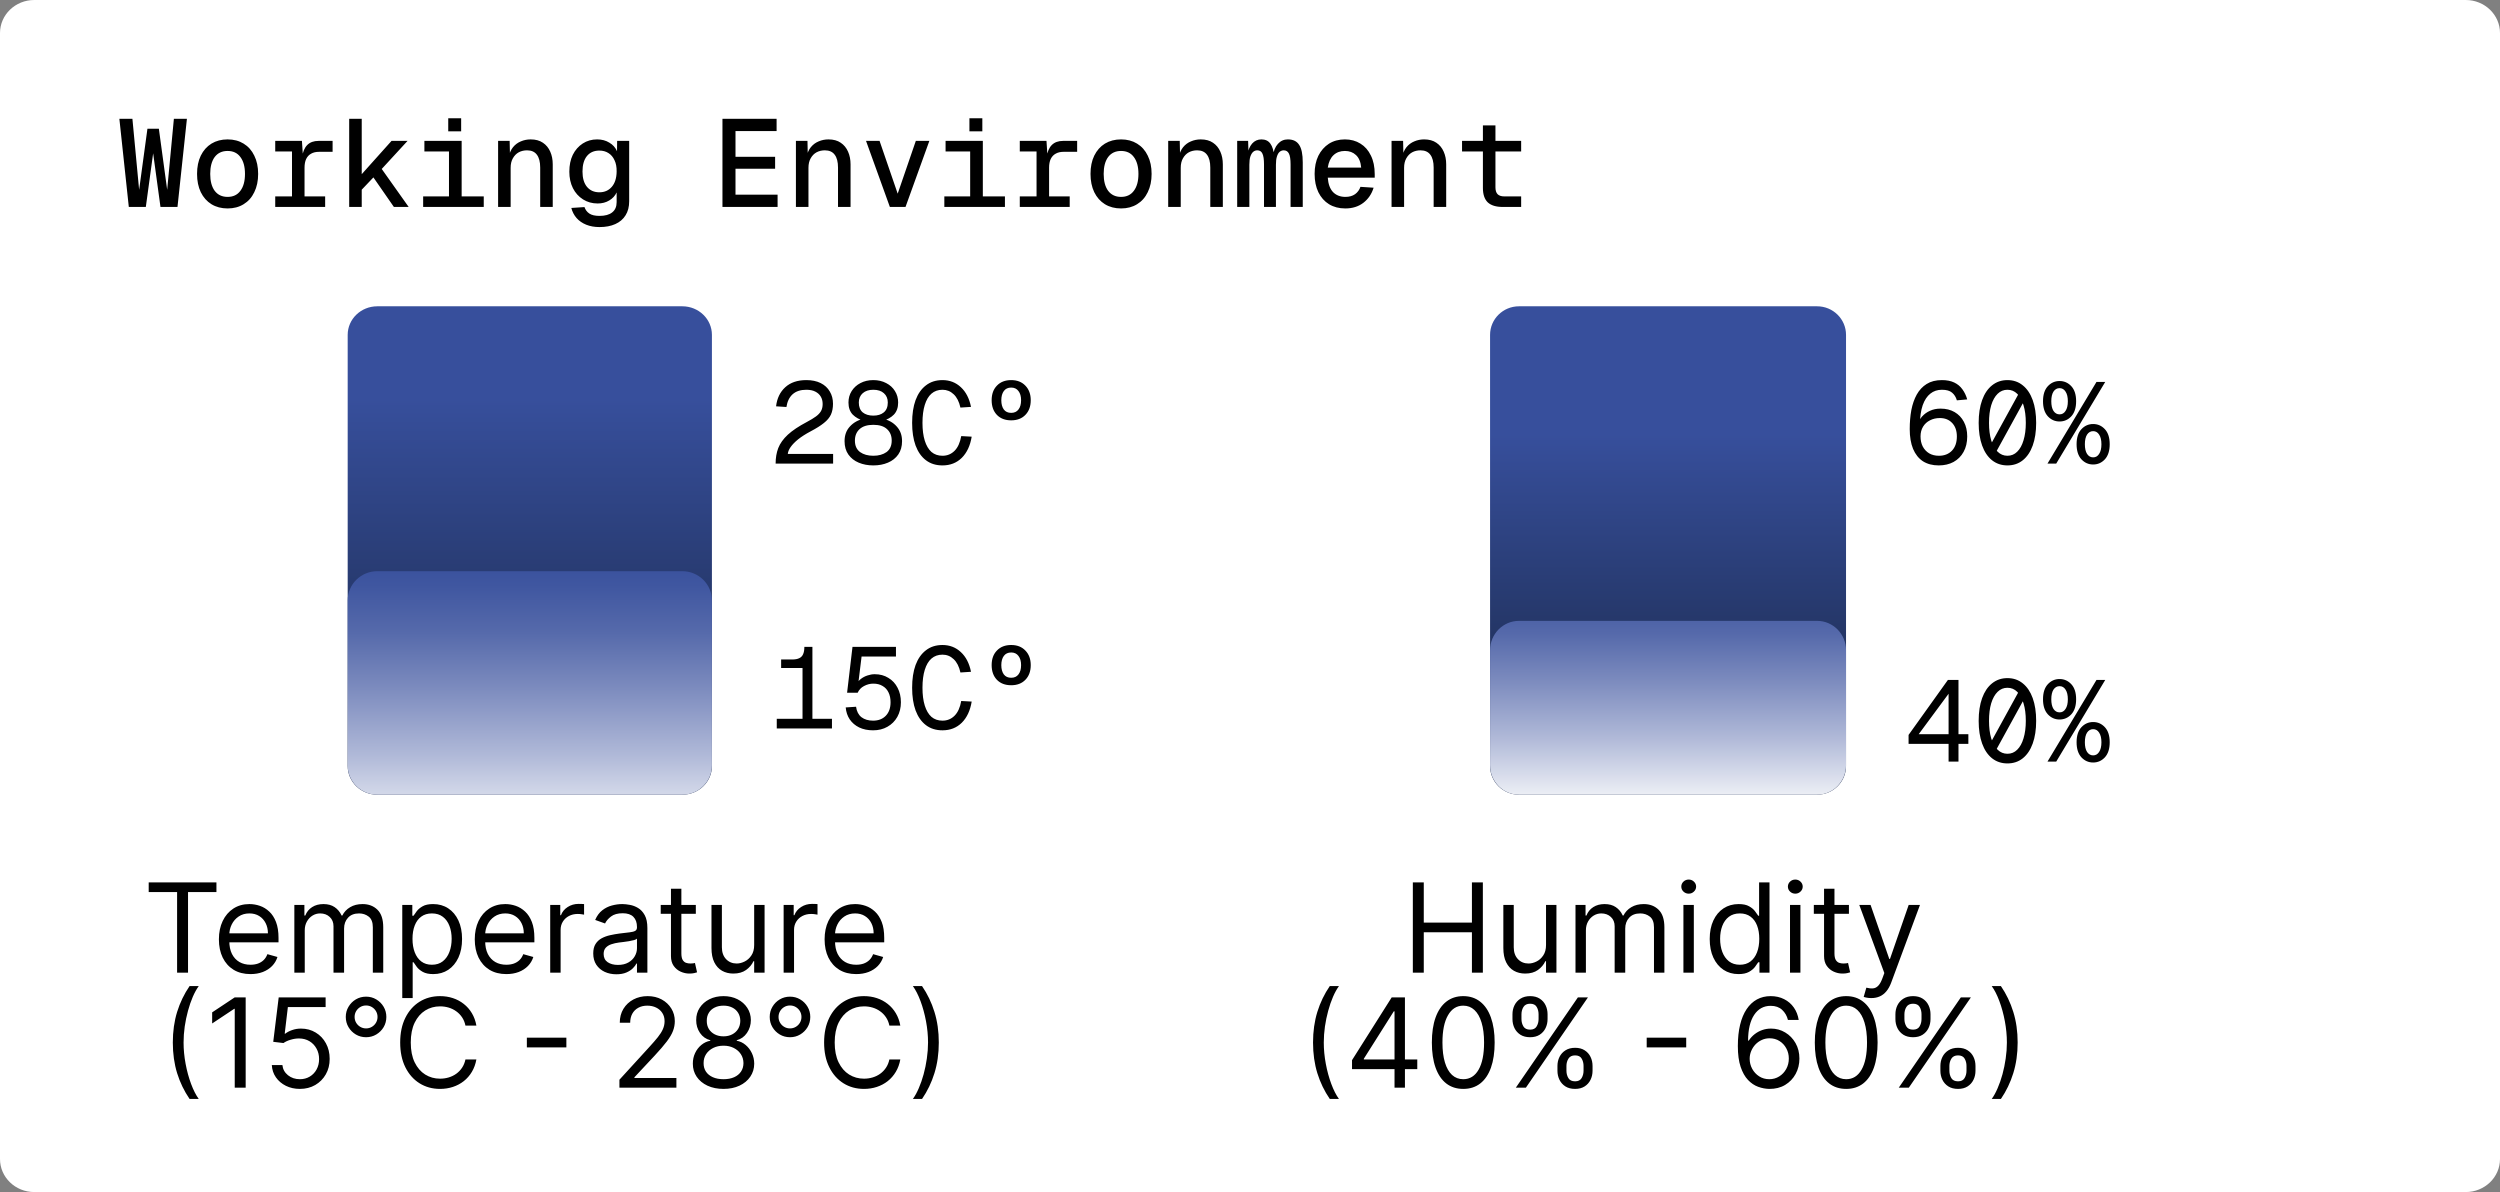 <svg width="302" height="144" viewBox="0 0 302 144" fill="none" xmlns="http://www.w3.org/2000/svg">
<rect x="0" y="0" width="302" height="144" fill="#808080" stroke="none"/>
<path d="M297.861 0H4.139C1.853 0 0 1.787 0 3.99V140.01C0 142.213 1.853 144 4.139 144H297.861C300.147 144 302 142.213 302 140.01V3.99C302 1.787 300.147 0 297.861 0Z" fill="white"/>
<path d="M15.56 25L14.42 14.35H15.995L16.88 23.71H16.7L17.81 15.55H19.19L20.3 23.71H20.12L21.005 14.35H22.58L21.44 25H19.385L18.32 17.2H18.68L17.615 25H15.56ZM27.494 25.18C26.754 25.18 26.104 25.01 25.544 24.67C24.994 24.33 24.564 23.845 24.254 23.215C23.954 22.585 23.804 21.85 23.804 21.01C23.804 20.16 23.954 19.425 24.254 18.805C24.564 18.175 24.994 17.69 25.544 17.35C26.104 17.01 26.754 16.84 27.494 16.84C28.234 16.84 28.879 17.01 29.429 17.35C29.989 17.69 30.419 18.175 30.719 18.805C31.029 19.425 31.184 20.16 31.184 21.01C31.184 21.85 31.029 22.585 30.719 23.215C30.419 23.845 29.989 24.33 29.429 24.67C28.879 25.01 28.234 25.18 27.494 25.18ZM27.494 23.785C28.164 23.785 28.679 23.54 29.039 23.05C29.409 22.56 29.594 21.88 29.594 21.01C29.594 20.14 29.409 19.46 29.039 18.97C28.679 18.48 28.164 18.235 27.494 18.235C26.824 18.235 26.304 18.48 25.934 18.97C25.574 19.46 25.394 20.14 25.394 21.01C25.394 21.88 25.574 22.56 25.934 23.05C26.304 23.54 26.824 23.785 27.494 23.785ZM35.273 25V17.02H36.473L36.608 19.06L36.473 19.045C36.573 18.355 36.788 17.845 37.118 17.515C37.448 17.185 37.903 17.02 38.483 17.02H40.178V18.34H38.543C38.163 18.34 37.843 18.415 37.583 18.565C37.323 18.705 37.123 18.92 36.983 19.21C36.853 19.49 36.788 19.84 36.788 20.26V25H35.273ZM33.248 25V23.725H39.278V25H33.248ZM33.248 18.295V17.02H36.128V18.295H33.248ZM42.182 25V14.35H43.697V21.04L47.297 17.02H49.232L46.112 20.41L49.367 25H47.582L45.107 21.43L43.697 22.915V25H42.182ZM54.237 25V17.02H55.767V25H54.237ZM51.117 25V23.725H58.437V25H51.117ZM51.267 18.295V17.02H55.632V18.295H51.267ZM54.147 15.865V14.29H55.707V15.865H54.147ZM60.171 25V17.02H61.566L61.611 19.105L61.446 18.985C61.546 18.495 61.721 18.095 61.971 17.785C62.231 17.465 62.546 17.23 62.916 17.08C63.286 16.92 63.681 16.84 64.101 16.84C64.701 16.84 65.196 16.975 65.586 17.245C65.976 17.505 66.271 17.865 66.471 18.325C66.671 18.775 66.771 19.285 66.771 19.855V25H65.256V20.245C65.256 19.555 65.121 19.035 64.851 18.685C64.591 18.335 64.196 18.16 63.666 18.16C63.296 18.16 62.961 18.24 62.661 18.4C62.371 18.56 62.136 18.8 61.956 19.12C61.776 19.43 61.686 19.815 61.686 20.275V25H60.171ZM72.42 27.43C71.82 27.43 71.285 27.335 70.815 27.145C70.345 26.955 69.955 26.685 69.645 26.335C69.345 25.985 69.135 25.58 69.015 25.12L70.605 25.015C70.715 25.345 70.91 25.605 71.19 25.795C71.47 25.985 71.88 26.08 72.42 26.08C73.09 26.08 73.6 25.94 73.95 25.66C74.31 25.38 74.49 24.965 74.49 24.415V23.245C74.3 23.655 74 23.98 73.59 24.22C73.19 24.46 72.725 24.58 72.195 24.58C71.535 24.58 70.945 24.415 70.425 24.085C69.905 23.755 69.5 23.305 69.21 22.735C68.92 22.155 68.775 21.49 68.775 20.74C68.775 19.96 68.915 19.28 69.195 18.7C69.485 18.12 69.885 17.665 70.395 17.335C70.905 17.005 71.485 16.84 72.135 16.84C72.695 16.84 73.185 16.97 73.605 17.23C74.035 17.48 74.345 17.825 74.535 18.265L74.55 17.02H76.005V24.31C76.005 24.98 75.86 25.545 75.57 26.005C75.28 26.475 74.865 26.83 74.325 27.07C73.795 27.31 73.16 27.43 72.42 27.43ZM72.405 23.23C73.025 23.23 73.525 23.01 73.905 22.57C74.285 22.13 74.48 21.515 74.49 20.725C74.5 20.185 74.415 19.73 74.235 19.36C74.065 18.98 73.82 18.69 73.5 18.49C73.19 18.29 72.825 18.19 72.405 18.19C71.755 18.19 71.25 18.415 70.89 18.865C70.54 19.305 70.365 19.925 70.365 20.725C70.365 21.515 70.545 22.13 70.905 22.57C71.275 23.01 71.775 23.23 72.405 23.23ZM87.273 25V14.35H93.813V15.835H88.848V18.94H93.633V20.38H88.848V23.515H93.933V25H87.273ZM96.147 25V17.02H97.542L97.587 19.105L97.422 18.985C97.522 18.495 97.697 18.095 97.947 17.785C98.207 17.465 98.522 17.23 98.892 17.08C99.262 16.92 99.657 16.84 100.077 16.84C100.677 16.84 101.172 16.975 101.562 17.245C101.952 17.505 102.247 17.865 102.447 18.325C102.647 18.775 102.747 19.285 102.747 19.855V25H101.232V20.245C101.232 19.555 101.097 19.035 100.827 18.685C100.567 18.335 100.172 18.16 99.642 18.16C99.272 18.16 98.937 18.24 98.637 18.4C98.347 18.56 98.112 18.8 97.932 19.12C97.752 19.43 97.662 19.815 97.662 20.275V25H96.147ZM107.496 25L104.616 17.02H106.251L108.441 23.395L110.631 17.02H112.266L109.386 25H107.496ZM117.196 25V17.02H118.726V25H117.196ZM114.076 25V23.725H121.396V25H114.076ZM114.226 18.295V17.02H118.591V18.295H114.226ZM117.106 15.865V14.29H118.666V15.865H117.106ZM125.215 25V17.02H126.415L126.55 19.06L126.415 19.045C126.515 18.355 126.73 17.845 127.06 17.515C127.39 17.185 127.845 17.02 128.425 17.02H130.12V18.34H128.485C128.105 18.34 127.785 18.415 127.525 18.565C127.265 18.705 127.065 18.92 126.925 19.21C126.795 19.49 126.73 19.84 126.73 20.26V25H125.215ZM123.19 25V23.725H129.22V25H123.19ZM123.19 18.295V17.02H126.07V18.295H123.19ZM135.424 25.18C134.684 25.18 134.034 25.01 133.474 24.67C132.924 24.33 132.494 23.845 132.184 23.215C131.884 22.585 131.734 21.85 131.734 21.01C131.734 20.16 131.884 19.425 132.184 18.805C132.494 18.175 132.924 17.69 133.474 17.35C134.034 17.01 134.684 16.84 135.424 16.84C136.164 16.84 136.809 17.01 137.359 17.35C137.919 17.69 138.349 18.175 138.649 18.805C138.959 19.425 139.114 20.16 139.114 21.01C139.114 21.85 138.959 22.585 138.649 23.215C138.349 23.845 137.919 24.33 137.359 24.67C136.809 25.01 136.164 25.18 135.424 25.18ZM135.424 23.785C136.094 23.785 136.609 23.54 136.969 23.05C137.339 22.56 137.524 21.88 137.524 21.01C137.524 20.14 137.339 19.46 136.969 18.97C136.609 18.48 136.094 18.235 135.424 18.235C134.754 18.235 134.234 18.48 133.864 18.97C133.504 19.46 133.324 20.14 133.324 21.01C133.324 21.88 133.504 22.56 133.864 23.05C134.234 23.54 134.754 23.785 135.424 23.785ZM141.118 25V17.02H142.513L142.558 19.105L142.393 18.985C142.493 18.495 142.668 18.095 142.918 17.785C143.178 17.465 143.493 17.23 143.863 17.08C144.233 16.92 144.628 16.84 145.048 16.84C145.648 16.84 146.143 16.975 146.533 17.245C146.923 17.505 147.218 17.865 147.418 18.325C147.618 18.775 147.718 19.285 147.718 19.855V25H146.203V20.245C146.203 19.555 146.068 19.035 145.798 18.685C145.538 18.335 145.143 18.16 144.613 18.16C144.243 18.16 143.908 18.24 143.608 18.4C143.318 18.56 143.083 18.8 142.903 19.12C142.723 19.43 142.633 19.815 142.633 20.275V25H141.118ZM149.452 25V17.02H150.772L150.832 18.82L150.667 18.775C150.767 18.165 150.962 17.69 151.252 17.35C151.552 17.01 151.927 16.84 152.377 16.84C152.857 16.84 153.217 17.01 153.457 17.35C153.707 17.69 153.862 18.195 153.922 18.865H153.757C153.847 18.225 154.052 17.73 154.372 17.38C154.692 17.02 155.092 16.84 155.572 16.84C156.202 16.84 156.657 17.06 156.937 17.5C157.227 17.93 157.372 18.635 157.372 19.615V25H155.902V19.87C155.902 19.23 155.832 18.785 155.692 18.535C155.562 18.285 155.357 18.16 155.077 18.16C154.897 18.16 154.732 18.22 154.582 18.34C154.442 18.46 154.332 18.65 154.252 18.91C154.172 19.16 154.132 19.49 154.132 19.9V25H152.692V19.87C152.692 19.25 152.627 18.81 152.497 18.55C152.377 18.29 152.172 18.16 151.882 18.16C151.692 18.16 151.527 18.22 151.387 18.34C151.247 18.46 151.132 18.65 151.042 18.91C150.962 19.16 150.922 19.49 150.922 19.9V25H149.452ZM162.511 25.18C161.761 25.18 161.106 25.01 160.546 24.67C159.996 24.33 159.566 23.845 159.256 23.215C158.956 22.585 158.806 21.85 158.806 21.01C158.806 20.17 158.956 19.44 159.256 18.82C159.566 18.2 159.991 17.715 160.531 17.365C161.081 17.015 161.726 16.84 162.466 16.84C163.176 16.84 163.801 17.01 164.341 17.35C164.881 17.68 165.301 18.16 165.601 18.79C165.911 19.41 166.066 20.16 166.066 21.04V21.46H160.396C160.446 22.22 160.656 22.8 161.026 23.2C161.406 23.59 161.906 23.785 162.526 23.785C162.996 23.785 163.386 23.675 163.696 23.455C164.006 23.225 164.221 22.93 164.341 22.57L165.931 22.675C165.701 23.435 165.286 24.045 164.686 24.505C164.096 24.955 163.371 25.18 162.511 25.18ZM160.396 20.245H164.431C164.371 19.565 164.161 19.06 163.801 18.73C163.451 18.4 163.006 18.235 162.466 18.235C161.906 18.235 161.446 18.405 161.086 18.745C160.726 19.085 160.496 19.585 160.396 20.245ZM168.1 25V17.02H169.495L169.54 19.105L169.375 18.985C169.475 18.495 169.65 18.095 169.9 17.785C170.16 17.465 170.475 17.23 170.845 17.08C171.215 16.92 171.61 16.84 172.03 16.84C172.63 16.84 173.125 16.975 173.515 17.245C173.905 17.505 174.2 17.865 174.4 18.325C174.6 18.775 174.7 19.285 174.7 19.855V25H173.185V20.245C173.185 19.555 173.05 19.035 172.78 18.685C172.52 18.335 172.125 18.16 171.595 18.16C171.225 18.16 170.89 18.24 170.59 18.4C170.3 18.56 170.065 18.8 169.885 19.12C169.705 19.43 169.615 19.815 169.615 20.275V25H168.1ZM181.535 25C180.725 25 180.12 24.815 179.72 24.445C179.33 24.065 179.135 23.485 179.135 22.705V15.145H180.65V22.63C180.65 23 180.735 23.275 180.905 23.455C181.085 23.635 181.35 23.725 181.7 23.725H183.755V25H181.535ZM176.615 18.295V17.02H183.755V18.295H176.615Z" fill="black"/>
<path d="M219.504 37H183.496C181.565 37 180 38.546 180 40.454V92.546C180 94.454 181.565 96 183.496 96H219.504C221.435 96 223 94.454 223 92.546V40.454C223 38.546 221.435 37 219.504 37Z" fill="url(#paint0_linear_780_17)"/>
<path d="M219.504 75H183.496C181.565 75 180 76.59 180 78.552V92.448C180 94.41 181.565 96 183.496 96H219.504C221.435 96 223 94.41 223 92.448V78.552C223 76.59 221.435 75 219.504 75Z" fill="url(#paint1_linear_780_17)"/>
<path d="M17.963 107.763V106.591H26.145V107.763H22.714V117.5H21.393V107.763H17.963ZM30.257 117.67C29.468 117.67 28.788 117.496 28.217 117.148C27.648 116.797 27.21 116.307 26.901 115.678C26.596 115.046 26.443 114.311 26.443 113.473C26.443 112.635 26.596 111.896 26.901 111.257C27.21 110.614 27.64 110.114 28.19 109.755C28.744 109.393 29.39 109.212 30.129 109.212C30.555 109.212 30.976 109.283 31.391 109.425C31.807 109.567 32.185 109.798 32.526 110.117C32.867 110.433 33.139 110.852 33.341 111.374C33.543 111.896 33.645 112.539 33.645 113.303V113.835H27.338V112.749H32.366C32.366 112.287 32.274 111.875 32.089 111.513C31.908 111.151 31.649 110.865 31.311 110.655C30.978 110.446 30.584 110.341 30.129 110.341C29.628 110.341 29.195 110.465 28.829 110.714C28.467 110.959 28.188 111.278 27.993 111.673C27.798 112.067 27.7 112.489 27.7 112.94V113.665C27.7 114.283 27.806 114.806 28.02 115.236C28.236 115.662 28.536 115.987 28.92 116.211C29.303 116.431 29.749 116.541 30.257 116.541C30.587 116.541 30.885 116.495 31.152 116.403C31.422 116.307 31.654 116.165 31.849 115.977C32.045 115.785 32.196 115.547 32.302 115.263L33.517 115.604C33.389 116.016 33.174 116.378 32.872 116.69C32.57 116.999 32.197 117.241 31.754 117.415C31.31 117.585 30.811 117.67 30.257 117.67ZM35.557 117.5V109.318H36.771V110.597H36.878C37.048 110.16 37.324 109.821 37.703 109.579C38.084 109.334 38.54 109.212 39.072 109.212C39.612 109.212 40.061 109.334 40.42 109.579C40.782 109.821 41.065 110.16 41.267 110.597H41.352C41.562 110.174 41.876 109.838 42.295 109.59C42.714 109.338 43.217 109.212 43.803 109.212C44.534 109.212 45.133 109.441 45.598 109.899C46.063 110.353 46.295 111.062 46.295 112.024V117.5H45.038V112.024C45.038 111.42 44.873 110.989 44.543 110.73C44.213 110.471 43.824 110.341 43.376 110.341C42.801 110.341 42.355 110.515 42.039 110.863C41.723 111.207 41.565 111.644 41.565 112.173V117.5H40.287V111.896C40.287 111.431 40.136 111.056 39.834 110.772C39.532 110.485 39.144 110.341 38.668 110.341C38.341 110.341 38.035 110.428 37.751 110.602C37.471 110.776 37.244 111.017 37.07 111.326C36.899 111.632 36.814 111.985 36.814 112.386V117.5H35.557ZM48.594 120.568V109.318H49.808V110.618H49.958C50.05 110.476 50.178 110.295 50.341 110.075C50.508 109.851 50.746 109.652 51.055 109.478C51.367 109.3 51.79 109.212 52.323 109.212C53.011 109.212 53.619 109.384 54.144 109.728C54.67 110.073 55.08 110.561 55.375 111.193C55.67 111.825 55.817 112.571 55.817 113.43C55.817 114.297 55.67 115.048 55.375 115.684C55.08 116.316 54.672 116.806 54.15 117.154C53.628 117.498 53.026 117.67 52.344 117.67C51.818 117.67 51.398 117.583 51.081 117.409C50.765 117.232 50.522 117.031 50.352 116.808C50.181 116.58 50.05 116.392 49.958 116.243H49.851V120.568H48.594ZM49.83 113.409C49.83 114.027 49.92 114.572 50.101 115.044C50.282 115.513 50.547 115.881 50.895 116.147C51.243 116.41 51.669 116.541 52.173 116.541C52.699 116.541 53.138 116.403 53.489 116.126C53.844 115.845 54.111 115.469 54.288 114.996C54.469 114.521 54.56 113.991 54.56 113.409C54.56 112.834 54.471 112.315 54.294 111.854C54.12 111.388 53.855 111.021 53.5 110.751C53.148 110.478 52.706 110.341 52.173 110.341C51.662 110.341 51.232 110.471 50.884 110.73C50.536 110.985 50.274 111.344 50.096 111.806C49.919 112.264 49.83 112.798 49.83 113.409ZM61.165 117.67C60.377 117.67 59.697 117.496 59.125 117.148C58.557 116.797 58.118 116.307 57.809 115.678C57.504 115.046 57.351 114.311 57.351 113.473C57.351 112.635 57.504 111.896 57.809 111.257C58.118 110.614 58.548 110.114 59.098 109.755C59.652 109.393 60.298 109.212 61.037 109.212C61.463 109.212 61.884 109.283 62.3 109.425C62.715 109.567 63.093 109.798 63.434 110.117C63.775 110.433 64.047 110.852 64.249 111.374C64.451 111.896 64.553 112.539 64.553 113.303V113.835H58.246V112.749H63.274C63.274 112.287 63.182 111.875 62.997 111.513C62.816 111.151 62.557 110.865 62.22 110.655C61.886 110.446 61.492 110.341 61.037 110.341C60.536 110.341 60.103 110.465 59.737 110.714C59.375 110.959 59.096 111.278 58.901 111.673C58.706 112.067 58.608 112.489 58.608 112.94V113.665C58.608 114.283 58.715 114.806 58.928 115.236C59.144 115.662 59.444 115.987 59.828 116.211C60.212 116.431 60.657 116.541 61.165 116.541C61.495 116.541 61.794 116.495 62.06 116.403C62.33 116.307 62.562 116.165 62.758 115.977C62.953 115.785 63.104 115.547 63.21 115.263L64.425 115.604C64.297 116.016 64.082 116.378 63.78 116.69C63.478 116.999 63.106 117.241 62.662 117.415C62.218 117.585 61.719 117.67 61.165 117.67ZM66.465 117.5V109.318H67.68V110.554H67.765C67.914 110.149 68.184 109.821 68.574 109.569C68.965 109.316 69.405 109.19 69.895 109.19C69.988 109.19 70.103 109.192 70.242 109.196C70.38 109.199 70.485 109.205 70.556 109.212V110.49C70.513 110.479 70.416 110.463 70.263 110.442C70.114 110.417 69.956 110.405 69.789 110.405C69.391 110.405 69.036 110.488 68.724 110.655C68.415 110.819 68.17 111.046 67.989 111.337C67.811 111.625 67.722 111.953 67.722 112.322V117.5H66.465ZM74.454 117.692C73.935 117.692 73.465 117.594 73.042 117.399C72.62 117.2 72.284 116.914 72.035 116.541C71.787 116.165 71.663 115.71 71.663 115.178C71.663 114.709 71.755 114.329 71.939 114.038C72.124 113.743 72.371 113.512 72.68 113.345C72.989 113.178 73.33 113.054 73.703 112.972C74.079 112.887 74.457 112.82 74.837 112.77C75.334 112.706 75.737 112.658 76.046 112.626C76.359 112.591 76.586 112.532 76.728 112.45C76.874 112.369 76.947 112.227 76.947 112.024V111.982C76.947 111.456 76.803 111.048 76.515 110.756C76.231 110.465 75.8 110.32 75.221 110.32C74.621 110.32 74.15 110.451 73.809 110.714C73.468 110.977 73.229 111.257 73.09 111.555L71.897 111.129C72.11 110.632 72.394 110.245 72.749 109.968C73.108 109.687 73.499 109.492 73.921 109.382C74.347 109.268 74.766 109.212 75.178 109.212C75.441 109.212 75.743 109.244 76.084 109.308C76.428 109.368 76.76 109.494 77.08 109.686C77.403 109.877 77.671 110.167 77.884 110.554C78.097 110.941 78.204 111.46 78.204 112.109V117.5H76.947V116.392H76.883C76.797 116.57 76.656 116.76 76.457 116.962C76.258 117.164 75.993 117.337 75.663 117.479C75.333 117.621 74.93 117.692 74.454 117.692ZM74.645 116.562C75.143 116.562 75.562 116.465 75.903 116.27C76.247 116.074 76.506 115.822 76.68 115.513C76.858 115.204 76.947 114.879 76.947 114.538V113.388C76.893 113.452 76.776 113.51 76.595 113.564C76.418 113.613 76.212 113.658 75.977 113.697C75.746 113.732 75.521 113.764 75.301 113.793C75.084 113.817 74.908 113.839 74.773 113.857C74.447 113.899 74.141 113.968 73.857 114.064C73.577 114.157 73.349 114.297 73.175 114.485C73.005 114.67 72.92 114.922 72.92 115.241C72.92 115.678 73.081 116.009 73.404 116.232C73.731 116.452 74.145 116.562 74.645 116.562ZM84.056 109.318V110.384H79.816V109.318H84.056ZM81.052 107.358H82.309V115.156C82.309 115.511 82.361 115.778 82.464 115.955C82.57 116.129 82.705 116.246 82.869 116.307C83.035 116.364 83.211 116.392 83.396 116.392C83.534 116.392 83.648 116.385 83.737 116.371C83.826 116.353 83.897 116.339 83.95 116.328L84.206 117.457C84.12 117.489 84.001 117.521 83.849 117.553C83.696 117.589 83.502 117.607 83.268 117.607C82.913 117.607 82.565 117.53 82.224 117.377C81.887 117.225 81.606 116.992 81.382 116.68C81.162 116.367 81.052 115.973 81.052 115.497V107.358ZM91.104 114.155V109.318H92.361V117.5H91.104V116.115H91.019C90.827 116.531 90.528 116.884 90.124 117.175C89.719 117.463 89.207 117.607 88.59 117.607C88.078 117.607 87.624 117.495 87.226 117.271C86.828 117.044 86.516 116.703 86.288 116.248C86.061 115.79 85.947 115.213 85.947 114.517V109.318H87.204V114.432C87.204 115.028 87.371 115.504 87.705 115.859C88.043 116.214 88.472 116.392 88.994 116.392C89.307 116.392 89.625 116.312 89.948 116.152C90.275 115.993 90.548 115.748 90.768 115.417C90.992 115.087 91.104 114.666 91.104 114.155ZM94.663 117.5V109.318H95.878V110.554H95.963C96.112 110.149 96.382 109.821 96.773 109.569C97.163 109.316 97.604 109.19 98.094 109.19C98.186 109.19 98.301 109.192 98.44 109.196C98.578 109.199 98.683 109.205 98.754 109.212V110.49C98.712 110.479 98.614 110.463 98.461 110.442C98.312 110.417 98.154 110.405 97.987 110.405C97.589 110.405 97.234 110.488 96.922 110.655C96.613 110.819 96.368 111.046 96.187 111.337C96.009 111.625 95.92 111.953 95.92 112.322V117.5H94.663ZM103.426 117.67C102.637 117.67 101.957 117.496 101.386 117.148C100.817 116.797 100.379 116.307 100.07 115.678C99.764 115.046 99.612 114.311 99.612 113.473C99.612 112.635 99.764 111.896 100.07 111.257C100.379 110.614 100.809 110.114 101.359 109.755C101.913 109.393 102.559 109.212 103.298 109.212C103.724 109.212 104.145 109.283 104.56 109.425C104.976 109.567 105.354 109.798 105.695 110.117C106.036 110.433 106.307 110.852 106.51 111.374C106.712 111.896 106.813 112.539 106.813 113.303V113.835H100.507V112.749H105.535C105.535 112.287 105.443 111.875 105.258 111.513C105.077 111.151 104.818 110.865 104.48 110.655C104.147 110.446 103.752 110.341 103.298 110.341C102.797 110.341 102.364 110.465 101.998 110.714C101.636 110.959 101.357 111.278 101.162 111.673C100.967 112.067 100.869 112.489 100.869 112.94V113.665C100.869 114.283 100.975 114.806 101.188 115.236C101.405 115.662 101.705 115.987 102.089 116.211C102.472 116.431 102.918 116.541 103.426 116.541C103.756 116.541 104.054 116.495 104.321 116.403C104.59 116.307 104.823 116.165 105.018 115.977C105.214 115.785 105.365 115.547 105.471 115.263L106.686 115.604C106.558 116.016 106.343 116.378 106.041 116.69C105.739 116.999 105.366 117.241 104.922 117.415C104.479 117.585 103.98 117.67 103.426 117.67Z" fill="black"/>
<path d="M20.876 125.936C20.876 124.594 21.05 123.36 21.398 122.234C21.75 121.105 22.251 120.066 22.901 119.118H24.008C23.753 119.469 23.513 119.903 23.289 120.418C23.069 120.929 22.876 121.492 22.709 122.106C22.542 122.717 22.41 123.349 22.314 124.002C22.222 124.656 22.176 125.3 22.176 125.936C22.176 126.781 22.258 127.639 22.421 128.509C22.584 129.379 22.805 130.187 23.082 130.933C23.359 131.678 23.668 132.286 24.008 132.754H22.901C22.251 131.806 21.75 130.769 21.398 129.643C21.05 128.514 20.876 127.278 20.876 125.936ZM29.677 120.482V131.391H28.356V121.866H28.292L25.629 123.635V122.293L28.356 120.482H29.677ZM36.224 131.54C35.599 131.54 35.036 131.415 34.535 131.167C34.035 130.918 33.633 130.577 33.331 130.144C33.03 129.711 32.864 129.217 32.836 128.663H34.114C34.164 129.157 34.388 129.565 34.786 129.888C35.187 130.208 35.666 130.368 36.224 130.368C36.671 130.368 37.069 130.263 37.417 130.054C37.769 129.844 38.044 129.556 38.243 129.191C38.445 128.821 38.546 128.404 38.546 127.939C38.546 127.463 38.442 127.039 38.232 126.666C38.026 126.289 37.742 125.993 37.38 125.776C37.018 125.56 36.604 125.45 36.139 125.446C35.805 125.442 35.462 125.494 35.111 125.6C34.759 125.703 34.47 125.837 34.242 126L33.007 125.851L33.667 120.482H39.335V121.653H34.775L34.392 124.871H34.455C34.679 124.693 34.96 124.546 35.297 124.429C35.634 124.311 35.986 124.253 36.352 124.253C37.019 124.253 37.614 124.413 38.136 124.732C38.662 125.048 39.074 125.482 39.372 126.032C39.674 126.582 39.825 127.211 39.825 127.918C39.825 128.614 39.669 129.235 39.356 129.782C39.047 130.325 38.621 130.755 38.078 131.071C37.534 131.384 36.916 131.54 36.224 131.54ZM44.221 125.297C43.77 125.297 43.358 125.187 42.985 124.967C42.615 124.746 42.321 124.452 42.101 124.082C41.88 123.71 41.77 123.298 41.77 122.847C41.77 122.396 41.88 121.985 42.101 121.616C42.321 121.243 42.615 120.947 42.985 120.727C43.358 120.506 43.77 120.396 44.221 120.396C44.672 120.396 45.082 120.506 45.451 120.727C45.824 120.947 46.12 121.243 46.341 121.616C46.561 121.985 46.671 122.396 46.671 122.847C46.671 123.298 46.561 123.71 46.341 124.082C46.12 124.452 45.824 124.746 45.451 124.967C45.082 125.187 44.672 125.297 44.221 125.297ZM44.221 124.232C44.476 124.232 44.709 124.169 44.918 124.045C45.128 123.921 45.295 123.754 45.419 123.544C45.543 123.335 45.606 123.102 45.606 122.847C45.606 122.591 45.543 122.358 45.419 122.149C45.295 121.939 45.128 121.772 44.918 121.648C44.709 121.524 44.476 121.462 44.221 121.462C43.965 121.462 43.732 121.524 43.523 121.648C43.313 121.772 43.146 121.939 43.022 122.149C42.898 122.358 42.836 122.591 42.836 122.847C42.836 123.102 42.898 123.335 43.022 123.544C43.146 123.754 43.313 123.921 43.523 124.045C43.732 124.169 43.965 124.232 44.221 124.232ZM57.547 123.891H56.226C56.148 123.511 56.011 123.177 55.816 122.889C55.624 122.602 55.389 122.36 55.112 122.165C54.839 121.966 54.535 121.817 54.202 121.717C53.868 121.618 53.52 121.568 53.157 121.568C52.497 121.568 51.899 121.735 51.362 122.069C50.83 122.403 50.405 122.895 50.089 123.544C49.777 124.194 49.621 124.991 49.621 125.936C49.621 126.881 49.777 127.678 50.089 128.328C50.405 128.978 50.83 129.469 51.362 129.803C51.899 130.137 52.497 130.304 53.157 130.304C53.52 130.304 53.868 130.254 54.202 130.155C54.535 130.055 54.839 129.908 55.112 129.713C55.389 129.514 55.624 129.271 55.816 128.983C56.011 128.692 56.148 128.358 56.226 127.982H57.547C57.447 128.539 57.266 129.038 57.003 129.478C56.741 129.919 56.414 130.293 56.023 130.602C55.633 130.908 55.194 131.14 54.708 131.3C54.225 131.46 53.708 131.54 53.157 131.54C52.227 131.54 51.4 131.312 50.675 130.858C49.951 130.403 49.381 129.757 48.965 128.919C48.55 128.081 48.342 127.087 48.342 125.936C48.342 124.786 48.55 123.791 48.965 122.953C49.381 122.115 49.951 121.469 50.675 121.014C51.4 120.56 52.227 120.332 53.157 120.332C53.708 120.332 54.225 120.412 54.708 120.572C55.194 120.732 55.633 120.966 56.023 121.275C56.414 121.581 56.741 121.953 57.003 122.394C57.266 122.831 57.447 123.33 57.547 123.891ZM68.417 125.35V126.522H63.644V125.35H68.417ZM74.826 131.391V130.432L78.427 126.49C78.85 126.028 79.198 125.627 79.471 125.286C79.745 124.942 79.947 124.619 80.079 124.317C80.214 124.011 80.281 123.692 80.281 123.358C80.281 122.974 80.189 122.642 80.004 122.362C79.823 122.081 79.574 121.865 79.258 121.712C78.942 121.559 78.587 121.483 78.193 121.483C77.774 121.483 77.408 121.57 77.096 121.744C76.787 121.914 76.547 122.154 76.377 122.463C76.21 122.772 76.126 123.134 76.126 123.55H74.869C74.869 122.911 75.016 122.349 75.311 121.866C75.606 121.384 76.007 121.007 76.515 120.737C77.026 120.467 77.6 120.332 78.236 120.332C78.875 120.332 79.441 120.467 79.935 120.737C80.428 121.007 80.816 121.371 81.096 121.829C81.377 122.287 81.517 122.797 81.517 123.358C81.517 123.759 81.444 124.152 81.299 124.535C81.156 124.915 80.908 125.339 80.553 125.808C80.201 126.273 79.713 126.842 79.088 127.513L76.638 130.134V130.219H81.709V131.391H74.826ZM87.403 131.54C86.671 131.54 86.025 131.41 85.464 131.151C84.906 130.888 84.471 130.528 84.159 130.07C83.846 129.608 83.692 129.082 83.695 128.493C83.692 128.031 83.782 127.605 83.967 127.214C84.152 126.82 84.404 126.492 84.724 126.229C85.047 125.963 85.407 125.794 85.805 125.723V125.659C85.283 125.524 84.867 125.231 84.558 124.78C84.249 124.326 84.097 123.809 84.1 123.23C84.097 122.676 84.237 122.181 84.521 121.744C84.805 121.307 85.196 120.963 85.693 120.711C86.194 120.458 86.764 120.332 87.403 120.332C88.035 120.332 88.6 120.458 89.097 120.711C89.594 120.963 89.985 121.307 90.269 121.744C90.556 122.181 90.702 122.676 90.705 123.23C90.702 123.809 90.544 124.326 90.231 124.78C89.922 125.231 89.512 125.524 89.001 125.659V125.723C89.395 125.794 89.75 125.963 90.066 126.229C90.382 126.492 90.634 126.82 90.823 127.214C91.011 127.605 91.107 128.031 91.11 128.493C91.107 129.082 90.947 129.608 90.631 130.07C90.318 130.528 89.883 130.888 89.326 131.151C88.772 131.41 88.131 131.54 87.403 131.54ZM87.403 130.368C87.897 130.368 88.323 130.288 88.681 130.128C89.04 129.968 89.317 129.743 89.512 129.452C89.708 129.161 89.807 128.82 89.811 128.429C89.807 128.017 89.701 127.653 89.491 127.337C89.281 127.021 88.996 126.772 88.633 126.591C88.275 126.41 87.865 126.32 87.403 126.32C86.938 126.32 86.522 126.41 86.156 126.591C85.794 126.772 85.508 127.021 85.299 127.337C85.093 127.653 84.992 128.017 84.995 128.429C84.992 128.82 85.086 129.161 85.278 129.452C85.473 129.743 85.752 129.968 86.114 130.128C86.476 130.288 86.906 130.368 87.403 130.368ZM87.403 125.19C87.793 125.19 88.14 125.112 88.442 124.956C88.747 124.8 88.987 124.581 89.161 124.301C89.335 124.02 89.424 123.692 89.427 123.315C89.424 122.946 89.337 122.625 89.166 122.351C88.996 122.074 88.759 121.861 88.458 121.712C88.156 121.559 87.804 121.483 87.403 121.483C86.995 121.483 86.638 121.559 86.332 121.712C86.027 121.861 85.791 122.074 85.624 122.351C85.457 122.625 85.375 122.946 85.379 123.315C85.375 123.692 85.459 124.02 85.629 124.301C85.803 124.581 86.043 124.8 86.348 124.956C86.654 125.112 87.005 125.19 87.403 125.19ZM95.432 125.297C94.981 125.297 94.569 125.187 94.196 124.967C93.826 124.746 93.532 124.452 93.311 124.082C93.091 123.71 92.981 123.298 92.981 122.847C92.981 122.396 93.091 121.985 93.311 121.616C93.532 121.243 93.826 120.947 94.196 120.727C94.569 120.506 94.981 120.396 95.432 120.396C95.882 120.396 96.293 120.506 96.662 120.727C97.035 120.947 97.331 121.243 97.552 121.616C97.772 121.985 97.882 122.396 97.882 122.847C97.882 123.298 97.772 123.71 97.552 124.082C97.331 124.452 97.035 124.746 96.662 124.967C96.293 125.187 95.882 125.297 95.432 125.297ZM95.432 124.232C95.687 124.232 95.92 124.169 96.129 124.045C96.339 123.921 96.506 123.754 96.63 123.544C96.754 123.335 96.817 123.102 96.817 122.847C96.817 122.591 96.754 122.358 96.63 122.149C96.506 121.939 96.339 121.772 96.129 121.648C95.92 121.524 95.687 121.462 95.432 121.462C95.176 121.462 94.943 121.524 94.734 121.648C94.524 121.772 94.357 121.939 94.233 122.149C94.109 122.358 94.047 122.591 94.047 122.847C94.047 123.102 94.109 123.335 94.233 123.544C94.357 123.754 94.524 123.921 94.734 124.045C94.943 124.169 95.176 124.232 95.432 124.232ZM108.758 123.891H107.437C107.358 123.511 107.222 123.177 107.026 122.889C106.835 122.602 106.6 122.36 106.323 122.165C106.05 121.966 105.746 121.817 105.412 121.717C105.079 121.618 104.731 121.568 104.368 121.568C103.708 121.568 103.11 121.735 102.573 122.069C102.041 122.403 101.616 122.895 101.3 123.544C100.988 124.194 100.831 124.991 100.831 125.936C100.831 126.881 100.988 127.678 101.3 128.328C101.616 128.978 102.041 129.469 102.573 129.803C103.11 130.137 103.708 130.304 104.368 130.304C104.731 130.304 105.079 130.254 105.412 130.155C105.746 130.055 106.05 129.908 106.323 129.713C106.6 129.514 106.835 129.271 107.026 128.983C107.222 128.692 107.358 128.358 107.437 127.982H108.758C108.658 128.539 108.477 129.038 108.214 129.478C107.952 129.919 107.625 130.293 107.234 130.602C106.844 130.908 106.405 131.14 105.919 131.3C105.436 131.46 104.919 131.54 104.368 131.54C103.438 131.54 102.611 131.312 101.886 130.858C101.162 130.403 100.592 129.757 100.176 128.919C99.761 128.081 99.553 127.087 99.553 125.936C99.553 124.786 99.761 123.791 100.176 122.953C100.592 122.115 101.162 121.469 101.886 121.014C102.611 120.56 103.438 120.332 104.368 120.332C104.919 120.332 105.436 120.412 105.919 120.572C106.405 120.732 106.844 120.966 107.234 121.275C107.625 121.581 107.952 121.953 108.214 122.394C108.477 122.831 108.658 123.33 108.758 123.891ZM113.407 125.936C113.407 127.278 113.231 128.514 112.879 129.643C112.531 130.769 112.032 131.806 111.382 132.754H110.274C110.53 132.403 110.768 131.969 110.988 131.455C111.212 130.943 111.407 130.382 111.574 129.771C111.741 129.157 111.871 128.523 111.963 127.87C112.059 127.213 112.107 126.568 112.107 125.936C112.107 125.091 112.025 124.233 111.862 123.363C111.698 122.493 111.478 121.685 111.201 120.94C110.924 120.194 110.615 119.587 110.274 119.118H111.382C112.032 120.066 112.531 121.105 112.879 122.234C113.231 123.36 113.407 124.594 113.407 125.936Z" fill="black"/>
<path d="M96.945 88V80.694H94.361V79.666H95.695C96.046 79.666 96.329 79.615 96.542 79.513C96.764 79.411 96.922 79.249 97.014 79.027C97.116 78.805 97.167 78.508 97.167 78.138H98.139V88H96.945ZM93.833 88V86.833H100.501V88H93.833ZM105.468 88.222C104.829 88.222 104.269 88.106 103.787 87.875C103.315 87.644 102.935 87.319 102.648 86.903C102.37 86.486 102.208 86.004 102.162 85.458L103.412 85.375C103.486 85.93 103.704 86.352 104.065 86.639C104.435 86.917 104.903 87.055 105.468 87.055C106.107 87.055 106.616 86.861 106.996 86.472C107.385 86.074 107.579 85.528 107.579 84.833C107.579 84.37 107.496 83.972 107.329 83.638C107.162 83.296 106.922 83.037 106.607 82.861C106.301 82.675 105.931 82.583 105.496 82.583C105.107 82.583 104.732 82.68 104.37 82.875C104.019 83.06 103.764 83.328 103.607 83.68H102.329L102.981 78.138H108.232V79.305H104.079L103.634 82.944L103.412 82.722C103.56 82.435 103.755 82.199 103.995 82.013C104.236 81.828 104.5 81.689 104.787 81.597C105.084 81.495 105.375 81.444 105.662 81.444C106.292 81.444 106.843 81.592 107.315 81.888C107.797 82.175 108.167 82.574 108.426 83.083C108.695 83.592 108.829 84.176 108.829 84.833C108.829 85.49 108.686 86.079 108.399 86.597C108.112 87.106 107.713 87.505 107.204 87.792C106.704 88.079 106.125 88.222 105.468 88.222ZM113.852 88.222C113.065 88.222 112.398 88.014 111.852 87.597C111.305 87.18 110.889 86.588 110.602 85.819C110.324 85.051 110.185 84.139 110.185 83.083C110.185 82.018 110.324 81.101 110.602 80.333C110.889 79.564 111.305 78.972 111.852 78.555C112.398 78.129 113.065 77.916 113.852 77.916C114.722 77.916 115.463 78.203 116.074 78.777C116.685 79.342 117.093 80.134 117.297 81.152L116.019 81.236C115.861 80.522 115.588 79.986 115.199 79.624C114.82 79.263 114.37 79.083 113.852 79.083C113.324 79.083 112.88 79.24 112.518 79.555C112.167 79.861 111.898 80.314 111.713 80.916C111.528 81.509 111.435 82.231 111.435 83.083C111.435 83.926 111.528 84.643 111.713 85.236C111.898 85.829 112.167 86.282 112.518 86.597C112.88 86.903 113.324 87.055 113.852 87.055C114.426 87.055 114.912 86.856 115.31 86.458C115.709 86.06 115.977 85.467 116.116 84.68L117.38 84.75C117.204 85.833 116.806 86.685 116.185 87.305C115.565 87.917 114.787 88.222 113.852 88.222ZM122.153 82.777C121.43 82.777 120.856 82.56 120.43 82.124C120.004 81.68 119.791 81.087 119.791 80.347C119.791 79.606 120.004 79.018 120.43 78.583C120.856 78.138 121.43 77.916 122.153 77.916C122.866 77.916 123.435 78.138 123.861 78.583C124.296 79.027 124.514 79.615 124.514 80.347C124.514 81.087 124.296 81.68 123.861 82.124C123.435 82.56 122.866 82.777 122.153 82.777ZM122.153 81.874C122.532 81.874 122.824 81.74 123.028 81.472C123.241 81.203 123.347 80.828 123.347 80.347C123.347 79.874 123.241 79.504 123.028 79.235C122.824 78.958 122.532 78.819 122.153 78.819C121.764 78.819 121.467 78.958 121.264 79.235C121.06 79.513 120.958 79.884 120.958 80.347C120.958 80.819 121.06 81.194 121.264 81.472C121.467 81.74 121.764 81.874 122.153 81.874Z" fill="black"/>
<path d="M93.695 56C93.695 55.306 93.801 54.68 94.014 54.125C94.236 53.56 94.621 53.023 95.167 52.514C95.722 52.004 96.491 51.49 97.473 50.972C97.926 50.731 98.292 50.509 98.57 50.305C98.848 50.101 99.051 49.884 99.181 49.652C99.311 49.421 99.376 49.138 99.376 48.805C99.376 48.462 99.301 48.166 99.153 47.916C99.005 47.657 98.783 47.453 98.487 47.305C98.2 47.157 97.838 47.083 97.403 47.083C96.709 47.083 96.158 47.263 95.75 47.624C95.352 47.986 95.102 48.499 95 49.166L93.75 49.083C93.861 48.12 94.232 47.351 94.861 46.777C95.491 46.203 96.338 45.916 97.403 45.916C98.079 45.916 98.658 46.036 99.139 46.277C99.621 46.518 99.987 46.856 100.237 47.291C100.496 47.717 100.626 48.212 100.626 48.777C100.626 49.277 100.542 49.712 100.376 50.083C100.209 50.444 99.927 50.782 99.528 51.097C99.139 51.412 98.602 51.75 97.917 52.111C97.324 52.426 96.824 52.745 96.417 53.069C96.019 53.393 95.713 53.708 95.5 54.014C95.296 54.31 95.185 54.583 95.167 54.833H100.64V56H93.695ZM105.496 56.222C104.847 56.222 104.259 56.111 103.732 55.889C103.204 55.667 102.787 55.338 102.481 54.903C102.176 54.468 102.023 53.93 102.023 53.291C102.023 52.578 102.236 51.99 102.662 51.527C103.088 51.055 103.653 50.736 104.357 50.569L104.384 50.847C103.82 50.689 103.361 50.435 103.009 50.083C102.667 49.722 102.495 49.236 102.495 48.624C102.495 48.106 102.625 47.643 102.884 47.235C103.144 46.828 103.495 46.508 103.94 46.277C104.394 46.036 104.912 45.916 105.496 45.916C106.079 45.916 106.598 46.036 107.051 46.277C107.505 46.508 107.857 46.828 108.107 47.235C108.366 47.643 108.496 48.106 108.496 48.624C108.496 49.236 108.325 49.722 107.982 50.083C107.639 50.435 107.181 50.689 106.607 50.847L106.635 50.569C107.348 50.736 107.912 51.055 108.329 51.527C108.755 51.99 108.968 52.578 108.968 53.291C108.968 53.93 108.815 54.468 108.51 54.903C108.204 55.338 107.787 55.667 107.26 55.889C106.741 56.111 106.153 56.222 105.496 56.222ZM105.496 55.056C106.144 55.056 106.676 54.907 107.093 54.611C107.51 54.305 107.718 53.842 107.718 53.222C107.718 52.648 107.533 52.19 107.162 51.847C106.792 51.495 106.236 51.319 105.496 51.319C104.764 51.319 104.208 51.495 103.829 51.847C103.458 52.19 103.273 52.648 103.273 53.222C103.273 53.842 103.482 54.305 103.898 54.611C104.315 54.907 104.847 55.056 105.496 55.056ZM105.496 50.208C106.023 50.208 106.445 50.078 106.76 49.819C107.084 49.55 107.246 49.152 107.246 48.624C107.246 48.152 107.088 47.777 106.773 47.499C106.468 47.221 106.042 47.083 105.496 47.083C104.958 47.083 104.533 47.221 104.218 47.499C103.903 47.777 103.745 48.152 103.745 48.624C103.745 49.152 103.903 49.55 104.218 49.819C104.542 50.078 104.968 50.208 105.496 50.208ZM113.852 56.222C113.065 56.222 112.398 56.014 111.852 55.597C111.305 55.181 110.889 54.588 110.602 53.819C110.324 53.051 110.185 52.139 110.185 51.083C110.185 50.018 110.324 49.101 110.602 48.333C110.889 47.564 111.305 46.971 111.852 46.555C112.398 46.129 113.065 45.916 113.852 45.916C114.722 45.916 115.463 46.203 116.074 46.777C116.685 47.342 117.093 48.134 117.297 49.152L116.019 49.236C115.861 48.523 115.588 47.986 115.199 47.624C114.82 47.263 114.37 47.083 113.852 47.083C113.324 47.083 112.88 47.24 112.518 47.555C112.167 47.861 111.898 48.314 111.713 48.916C111.528 49.509 111.435 50.231 111.435 51.083C111.435 51.926 111.528 52.643 111.713 53.236C111.898 53.828 112.167 54.282 112.518 54.597C112.88 54.903 113.324 55.056 113.852 55.056C114.426 55.056 114.912 54.856 115.31 54.458C115.709 54.06 115.977 53.467 116.116 52.68L117.38 52.75C117.204 53.833 116.806 54.685 116.185 55.306C115.565 55.917 114.787 56.222 113.852 56.222ZM122.153 50.777C121.43 50.777 120.856 50.56 120.43 50.124C120.004 49.68 119.791 49.087 119.791 48.347C119.791 47.606 120.004 47.018 120.43 46.583C120.856 46.138 121.43 45.916 122.153 45.916C122.866 45.916 123.435 46.138 123.861 46.583C124.296 47.027 124.514 47.615 124.514 48.347C124.514 49.087 124.296 49.68 123.861 50.124C123.435 50.56 122.866 50.777 122.153 50.777ZM122.153 49.874C122.532 49.874 122.824 49.74 123.028 49.472C123.241 49.203 123.347 48.828 123.347 48.347C123.347 47.874 123.241 47.504 123.028 47.235C122.824 46.958 122.532 46.819 122.153 46.819C121.764 46.819 121.467 46.958 121.264 47.235C121.06 47.513 120.958 47.884 120.958 48.347C120.958 48.819 121.06 49.194 121.264 49.472C121.467 49.74 121.764 49.874 122.153 49.874Z" fill="black"/>
<path d="M235.389 92V89.861H230.556V88.778L235.306 82.138H236.584V88.694H237.778V89.861H236.584V92H235.389ZM231.778 88.694H235.389V83.805L231.778 88.694ZM239.995 90.583L243.885 83.499L244.996 83.555L241.107 90.639L239.995 90.583ZM242.496 92.222C241.783 92.222 241.162 92.014 240.634 91.597C240.116 91.18 239.718 90.588 239.44 89.819C239.162 89.051 239.023 88.139 239.023 87.083C239.023 86.018 239.162 85.101 239.44 84.333C239.718 83.564 240.116 82.972 240.634 82.555C241.162 82.129 241.783 81.916 242.496 81.916C243.218 81.916 243.838 82.129 244.357 82.555C244.875 82.972 245.274 83.564 245.551 84.333C245.829 85.101 245.968 86.018 245.968 87.083C245.968 88.139 245.829 89.051 245.551 89.819C245.274 90.588 244.875 91.18 244.357 91.597C243.838 92.014 243.218 92.222 242.496 92.222ZM242.496 91.055C242.959 91.055 243.352 90.893 243.676 90.569C244.01 90.245 244.264 89.787 244.44 89.194C244.625 88.592 244.718 87.889 244.718 87.083C244.718 86.259 244.625 85.55 244.44 84.958C244.264 84.356 244.01 83.893 243.676 83.569C243.352 83.245 242.959 83.083 242.496 83.083C242.042 83.083 241.648 83.245 241.315 83.569C240.982 83.893 240.722 84.356 240.537 84.958C240.361 85.55 240.273 86.259 240.273 87.083C240.273 87.889 240.361 88.592 240.537 89.194C240.722 89.787 240.982 90.245 241.315 90.569C241.648 90.893 242.042 91.055 242.496 91.055ZM248.796 86.916C248.241 86.916 247.768 86.708 247.379 86.291C246.991 85.865 246.796 85.259 246.796 84.472C246.796 83.675 246.991 83.069 247.379 82.652C247.768 82.235 248.241 82.027 248.796 82.027C249.352 82.027 249.824 82.235 250.213 82.652C250.602 83.069 250.796 83.675 250.796 84.472C250.796 85.259 250.602 85.865 250.213 86.291C249.824 86.708 249.352 86.916 248.796 86.916ZM248.796 86.055C249.102 86.055 249.343 85.916 249.518 85.638C249.704 85.361 249.796 84.972 249.796 84.472C249.796 83.972 249.704 83.583 249.518 83.305C249.343 83.027 249.102 82.888 248.796 82.888C248.491 82.888 248.245 83.027 248.06 83.305C247.884 83.583 247.796 83.972 247.796 84.472C247.796 84.972 247.884 85.361 248.06 85.638C248.245 85.916 248.491 86.055 248.796 86.055ZM247.338 92L253.255 82.138H254.311L248.393 92H247.338ZM252.852 92.111C252.296 92.111 251.824 91.903 251.435 91.486C251.046 91.06 250.852 90.454 250.852 89.666C250.852 88.87 251.046 88.264 251.435 87.847C251.824 87.43 252.296 87.222 252.852 87.222C253.408 87.222 253.88 87.43 254.269 87.847C254.658 88.264 254.852 88.87 254.852 89.666C254.852 90.454 254.658 91.06 254.269 91.486C253.88 91.903 253.408 92.111 252.852 92.111ZM252.852 91.25C253.158 91.25 253.398 91.111 253.574 90.833C253.76 90.555 253.852 90.166 253.852 89.666C253.852 89.166 253.76 88.778 253.574 88.5C253.398 88.222 253.158 88.083 252.852 88.083C252.547 88.083 252.301 88.222 252.116 88.5C251.94 88.778 251.852 89.166 251.852 89.666C251.852 90.166 251.94 90.555 252.116 90.833C252.301 91.111 252.547 91.25 252.852 91.25Z" fill="black"/>
<path d="M234.195 56.222C233.454 56.222 232.82 56.056 232.292 55.722C231.773 55.38 231.375 54.88 231.097 54.222C230.829 53.565 230.695 52.768 230.695 51.833C230.695 51.018 230.759 50.254 230.889 49.541C231.028 48.828 231.245 48.203 231.542 47.666C231.847 47.12 232.246 46.694 232.736 46.388C233.236 46.073 233.852 45.916 234.584 45.916C235.167 45.916 235.662 46.013 236.07 46.208C236.477 46.402 236.806 46.675 237.056 47.027C237.315 47.379 237.51 47.786 237.64 48.249L236.389 48.361C236.278 47.972 236.084 47.661 235.806 47.43C235.537 47.198 235.13 47.083 234.584 47.083C234.037 47.083 233.57 47.24 233.181 47.555C232.792 47.861 232.486 48.324 232.264 48.944C232.051 49.564 231.935 50.342 231.917 51.277L231.667 51.222C231.769 50.889 231.945 50.583 232.195 50.305C232.454 50.018 232.769 49.791 233.139 49.624C233.519 49.449 233.945 49.361 234.417 49.361C235.065 49.361 235.63 49.499 236.112 49.777C236.593 50.055 236.968 50.449 237.237 50.958C237.505 51.458 237.64 52.046 237.64 52.722C237.64 53.444 237.491 54.069 237.195 54.597C236.908 55.116 236.505 55.519 235.987 55.806C235.477 56.083 234.88 56.222 234.195 56.222ZM234.223 55.056C234.871 55.056 235.394 54.852 235.792 54.444C236.19 54.028 236.389 53.453 236.389 52.722C236.389 52.037 236.2 51.495 235.82 51.097C235.45 50.699 234.954 50.5 234.334 50.5C233.889 50.5 233.491 50.592 233.139 50.777C232.787 50.953 232.509 51.208 232.306 51.541C232.102 51.875 232 52.268 232 52.722C232 53.176 232.088 53.578 232.264 53.93C232.449 54.282 232.709 54.56 233.042 54.764C233.375 54.958 233.769 55.056 234.223 55.056ZM239.995 54.583L243.885 47.499L244.996 47.555L241.107 54.639L239.995 54.583ZM242.496 56.222C241.783 56.222 241.162 56.014 240.634 55.597C240.116 55.181 239.718 54.588 239.44 53.819C239.162 53.051 239.023 52.139 239.023 51.083C239.023 50.018 239.162 49.101 239.44 48.333C239.718 47.564 240.116 46.971 240.634 46.555C241.162 46.129 241.783 45.916 242.496 45.916C243.218 45.916 243.838 46.129 244.357 46.555C244.875 46.971 245.274 47.564 245.551 48.333C245.829 49.101 245.968 50.018 245.968 51.083C245.968 52.139 245.829 53.051 245.551 53.819C245.274 54.588 244.875 55.181 244.357 55.597C243.838 56.014 243.218 56.222 242.496 56.222ZM242.496 55.056C242.959 55.056 243.352 54.893 243.676 54.569C244.01 54.245 244.264 53.787 244.44 53.194C244.625 52.592 244.718 51.889 244.718 51.083C244.718 50.259 244.625 49.55 244.44 48.958C244.264 48.356 244.01 47.893 243.676 47.569C243.352 47.245 242.959 47.083 242.496 47.083C242.042 47.083 241.648 47.245 241.315 47.569C240.982 47.893 240.722 48.356 240.537 48.958C240.361 49.55 240.273 50.259 240.273 51.083C240.273 51.889 240.361 52.592 240.537 53.194C240.722 53.787 240.982 54.245 241.315 54.569C241.648 54.893 242.042 55.056 242.496 55.056ZM248.796 50.916C248.241 50.916 247.768 50.708 247.379 50.291C246.991 49.865 246.796 49.259 246.796 48.472C246.796 47.675 246.991 47.069 247.379 46.652C247.768 46.235 248.241 46.027 248.796 46.027C249.352 46.027 249.824 46.235 250.213 46.652C250.602 47.069 250.796 47.675 250.796 48.472C250.796 49.259 250.602 49.865 250.213 50.291C249.824 50.708 249.352 50.916 248.796 50.916ZM248.796 50.055C249.102 50.055 249.343 49.916 249.518 49.638C249.704 49.361 249.796 48.972 249.796 48.472C249.796 47.972 249.704 47.583 249.518 47.305C249.343 47.027 249.102 46.888 248.796 46.888C248.491 46.888 248.245 47.027 248.06 47.305C247.884 47.583 247.796 47.972 247.796 48.472C247.796 48.972 247.884 49.361 248.06 49.638C248.245 49.916 248.491 50.055 248.796 50.055ZM247.338 56L253.255 46.138H254.311L248.393 56H247.338ZM252.852 56.111C252.296 56.111 251.824 55.903 251.435 55.486C251.046 55.06 250.852 54.454 250.852 53.666C250.852 52.87 251.046 52.264 251.435 51.847C251.824 51.43 252.296 51.222 252.852 51.222C253.408 51.222 253.88 51.43 254.269 51.847C254.658 52.264 254.852 52.87 254.852 53.666C254.852 54.454 254.658 55.06 254.269 55.486C253.88 55.903 253.408 56.111 252.852 56.111ZM252.852 55.25C253.158 55.25 253.398 55.111 253.574 54.833C253.76 54.555 253.852 54.166 253.852 53.666C253.852 53.166 253.76 52.778 253.574 52.5C253.398 52.222 253.158 52.083 252.852 52.083C252.547 52.083 252.301 52.222 252.116 52.5C251.94 52.778 251.852 53.166 251.852 53.666C251.852 54.166 251.94 54.555 252.116 54.833C252.301 55.111 252.547 55.25 252.852 55.25Z" fill="black"/>
<path d="M170.671 117.5V106.591H171.992V111.449H177.808V106.591H179.129V117.5H177.808V112.621H171.992V117.5H170.671ZM186.76 114.155V109.318H188.017V117.5H186.76V116.115H186.675C186.483 116.531 186.185 116.884 185.78 117.175C185.375 117.463 184.864 117.607 184.246 117.607C183.734 117.607 183.28 117.495 182.882 117.271C182.484 117.044 182.172 116.703 181.945 116.248C181.717 115.79 181.604 115.213 181.604 114.517V109.318H182.861V114.432C182.861 115.028 183.028 115.504 183.362 115.859C183.699 116.214 184.129 116.392 184.651 116.392C184.963 116.392 185.281 116.312 185.604 116.152C185.931 115.993 186.204 115.748 186.424 115.417C186.648 115.087 186.76 114.666 186.76 114.155ZM190.32 117.5V109.318H191.534V110.597H191.641C191.811 110.16 192.086 109.821 192.466 109.579C192.846 109.334 193.302 109.212 193.835 109.212C194.375 109.212 194.824 109.334 195.183 109.579C195.545 109.821 195.827 110.16 196.03 110.597H196.115C196.324 110.174 196.639 109.838 197.058 109.59C197.477 109.338 197.979 109.212 198.565 109.212C199.297 109.212 199.895 109.441 200.36 109.899C200.826 110.353 201.058 111.062 201.058 112.024V117.5H199.801V112.024C199.801 111.42 199.636 110.989 199.306 110.73C198.975 110.471 198.587 110.341 198.139 110.341C197.564 110.341 197.118 110.515 196.802 110.863C196.486 111.207 196.328 111.644 196.328 112.173V117.5H195.05V111.896C195.05 111.431 194.899 111.056 194.597 110.772C194.295 110.485 193.906 110.341 193.43 110.341C193.104 110.341 192.798 110.428 192.514 110.602C192.234 110.776 192.006 111.017 191.832 111.326C191.662 111.632 191.577 111.985 191.577 112.386V117.5H190.32ZM203.357 117.5V109.318H204.614V117.5H203.357ZM203.996 107.955C203.751 107.955 203.54 107.871 203.362 107.704C203.188 107.537 203.101 107.337 203.101 107.102C203.101 106.868 203.188 106.667 203.362 106.5C203.54 106.333 203.751 106.25 203.996 106.25C204.241 106.25 204.45 106.333 204.624 106.5C204.802 106.667 204.891 106.868 204.891 107.102C204.891 107.337 204.802 107.537 204.624 107.704C204.45 107.871 204.241 107.955 203.996 107.955ZM210.006 117.67C209.324 117.67 208.722 117.498 208.2 117.154C207.678 116.806 207.27 116.316 206.975 115.684C206.68 115.048 206.533 114.297 206.533 113.43C206.533 112.571 206.68 111.825 206.975 111.193C207.27 110.561 207.68 110.073 208.205 109.728C208.731 109.384 209.338 109.212 210.027 109.212C210.56 109.212 210.98 109.3 211.289 109.478C211.602 109.652 211.84 109.851 212.003 110.075C212.17 110.295 212.3 110.476 212.392 110.618H212.499V106.591H213.756V117.5H212.541V116.243H212.392C212.3 116.392 212.168 116.58 211.998 116.808C211.827 117.031 211.584 117.232 211.268 117.409C210.952 117.583 210.531 117.67 210.006 117.67ZM210.176 116.541C210.68 116.541 211.107 116.41 211.455 116.147C211.803 115.881 212.067 115.513 212.248 115.044C212.429 114.572 212.52 114.027 212.52 113.409C212.52 112.798 212.431 112.264 212.254 111.806C212.076 111.344 211.813 110.985 211.465 110.73C211.117 110.471 210.688 110.341 210.176 110.341C209.643 110.341 209.2 110.478 208.844 110.751C208.493 111.021 208.228 111.388 208.051 111.854C207.877 112.315 207.79 112.834 207.79 113.409C207.79 113.991 207.879 114.521 208.056 114.996C208.237 115.469 208.504 115.845 208.855 116.126C209.21 116.403 209.651 116.541 210.176 116.541ZM216.233 117.5V109.318H217.49V117.5H216.233ZM216.872 107.955C216.627 107.955 216.415 107.871 216.238 107.704C216.064 107.537 215.977 107.337 215.977 107.102C215.977 106.868 216.064 106.667 216.238 106.5C216.415 106.333 216.627 106.25 216.872 106.25C217.117 106.25 217.326 106.333 217.5 106.5C217.678 106.667 217.767 106.868 217.767 107.102C217.767 107.337 217.678 107.537 217.5 107.704C217.326 107.871 217.117 107.955 216.872 107.955ZM223.35 109.318V110.384H219.11V109.318H223.35ZM220.346 107.358H221.603V115.156C221.603 115.511 221.655 115.778 221.758 115.955C221.864 116.129 221.999 116.246 222.163 116.307C222.329 116.364 222.505 116.392 222.69 116.392C222.828 116.392 222.942 116.385 223.031 116.371C223.12 116.353 223.191 116.339 223.244 116.328L223.5 117.457C223.414 117.489 223.295 117.521 223.143 117.553C222.99 117.589 222.796 117.607 222.562 117.607C222.207 117.607 221.859 117.53 221.518 117.377C221.181 117.225 220.9 116.992 220.676 116.68C220.456 116.367 220.346 115.973 220.346 115.497V107.358ZM226.051 120.568C225.838 120.568 225.648 120.55 225.481 120.515C225.314 120.483 225.199 120.451 225.135 120.419L225.454 119.311C225.76 119.389 226.03 119.418 226.264 119.396C226.498 119.375 226.706 119.27 226.887 119.082C227.072 118.897 227.241 118.597 227.393 118.182L227.628 117.543L224.602 109.318H225.966L228.224 115.838H228.31L230.568 109.318H231.932L228.459 118.693C228.302 119.116 228.109 119.466 227.878 119.743C227.647 120.023 227.379 120.231 227.074 120.366C226.772 120.501 226.431 120.568 226.051 120.568Z" fill="black"/>
<path d="M158.614 125.936C158.614 124.594 158.788 123.36 159.136 122.234C159.487 121.105 159.988 120.066 160.638 119.118H161.746C161.49 119.469 161.25 119.903 161.027 120.418C160.806 120.929 160.613 121.492 160.446 122.106C160.279 122.717 160.148 123.349 160.052 124.002C159.96 124.656 159.913 125.3 159.913 125.936C159.913 126.781 159.995 127.639 160.158 128.509C160.322 129.379 160.542 130.187 160.819 130.933C161.096 131.678 161.405 132.286 161.746 132.754H160.638C159.988 131.806 159.487 130.769 159.136 129.643C158.788 128.514 158.614 127.278 158.614 125.936ZM163.324 129.153V128.067L168.118 120.482H168.906V122.165H168.373L164.751 127.896V127.982H171.207V129.153H163.324ZM168.459 131.391V128.823V128.317V120.482H169.716V131.391H168.459ZM176.762 131.54C175.959 131.54 175.276 131.321 174.711 130.885C174.146 130.444 173.715 129.807 173.417 128.972C173.118 128.134 172.969 127.122 172.969 125.936C172.969 124.757 173.118 123.75 173.417 122.916C173.718 122.078 174.152 121.439 174.716 120.998C175.284 120.554 175.966 120.332 176.762 120.332C177.557 120.332 178.237 120.554 178.802 120.998C179.37 121.439 179.803 122.078 180.102 122.916C180.403 123.75 180.554 124.757 180.554 125.936C180.554 127.122 180.405 128.134 180.107 128.972C179.809 129.807 179.377 130.444 178.812 130.885C178.248 131.321 177.564 131.54 176.762 131.54ZM176.762 130.368C177.557 130.368 178.175 129.984 178.615 129.217C179.056 128.45 179.276 127.357 179.276 125.936C179.276 124.991 179.175 124.187 178.972 123.523C178.773 122.859 178.486 122.353 178.109 122.005C177.737 121.657 177.287 121.483 176.762 121.483C175.973 121.483 175.357 121.872 174.913 122.65C174.469 123.424 174.248 124.519 174.248 125.936C174.248 126.881 174.347 127.683 174.546 128.344C174.745 129.004 175.031 129.507 175.403 129.851C175.78 130.196 176.233 130.368 176.762 130.368ZM188.14 129.345V128.77C188.14 128.372 188.221 128.008 188.385 127.678C188.551 127.344 188.793 127.078 189.109 126.879C189.429 126.676 189.816 126.575 190.27 126.575C190.732 126.575 191.119 126.676 191.431 126.879C191.744 127.078 191.98 127.344 192.14 127.678C192.3 128.008 192.38 128.372 192.38 128.77V129.345C192.38 129.743 192.298 130.109 192.135 130.442C191.975 130.773 191.737 131.039 191.421 131.241C191.108 131.44 190.725 131.54 190.27 131.54C189.809 131.54 189.42 131.44 189.104 131.241C188.788 131.039 188.548 130.773 188.385 130.442C188.221 130.109 188.14 129.743 188.14 129.345ZM189.226 128.77V129.345C189.226 129.675 189.304 129.972 189.461 130.235C189.617 130.494 189.887 130.624 190.27 130.624C190.643 130.624 190.906 130.494 191.059 130.235C191.215 129.972 191.293 129.675 191.293 129.345V128.77C191.293 128.44 191.218 128.145 191.069 127.886C190.92 127.623 190.654 127.491 190.27 127.491C189.897 127.491 189.629 127.623 189.466 127.886C189.306 128.145 189.226 128.44 189.226 128.77ZM182.706 123.102V122.527C182.706 122.129 182.788 121.765 182.951 121.435C183.118 121.101 183.36 120.835 183.676 120.636C183.995 120.434 184.382 120.332 184.837 120.332C185.299 120.332 185.686 120.434 185.998 120.636C186.311 120.835 186.547 121.101 186.707 121.435C186.866 121.765 186.946 122.129 186.946 122.527V123.102C186.946 123.5 186.865 123.866 186.701 124.2C186.542 124.53 186.304 124.796 185.988 124.999C185.675 125.197 185.292 125.297 184.837 125.297C184.375 125.297 183.987 125.197 183.67 124.999C183.354 124.796 183.115 124.53 182.951 124.2C182.788 123.866 182.706 123.5 182.706 123.102ZM183.793 122.527V123.102C183.793 123.433 183.871 123.729 184.027 123.992C184.184 124.251 184.453 124.381 184.837 124.381C185.21 124.381 185.473 124.251 185.625 123.992C185.782 123.729 185.86 123.433 185.86 123.102V122.527C185.86 122.197 185.785 121.902 185.636 121.643C185.487 121.38 185.221 121.249 184.837 121.249C184.464 121.249 184.196 121.38 184.033 121.643C183.873 121.902 183.793 122.197 183.793 122.527ZM183.111 131.391L190.611 120.482H191.826L184.326 131.391H183.111ZM203.694 125.35V126.522H198.921V125.35H203.694ZM213.725 131.54C213.278 131.533 212.83 131.447 212.383 131.284C211.935 131.121 211.527 130.846 211.158 130.458C210.788 130.068 210.492 129.54 210.268 128.876C210.044 128.209 209.932 127.371 209.932 126.362C209.932 125.396 210.023 124.54 210.204 123.795C210.385 123.045 210.648 122.415 210.992 121.904C211.337 121.389 211.752 120.998 212.239 120.732C212.729 120.466 213.281 120.332 213.896 120.332C214.506 120.332 215.05 120.455 215.525 120.7C216.005 120.941 216.396 121.279 216.697 121.712C216.999 122.145 217.195 122.644 217.283 123.209H215.984C215.863 122.719 215.628 122.312 215.28 121.989C214.932 121.666 214.471 121.504 213.896 121.504C213.05 121.504 212.384 121.872 211.898 122.607C211.415 123.342 211.172 124.374 211.168 125.702H211.253C211.452 125.4 211.688 125.142 211.962 124.929C212.239 124.713 212.544 124.546 212.878 124.429C213.212 124.311 213.565 124.253 213.938 124.253C214.563 124.253 215.135 124.409 215.653 124.722C216.172 125.031 216.587 125.458 216.9 126.005C217.212 126.549 217.369 127.172 217.369 127.875C217.369 128.55 217.218 129.168 216.916 129.729C216.614 130.286 216.19 130.73 215.643 131.06C215.099 131.387 214.46 131.547 213.725 131.54ZM213.725 130.368C214.172 130.368 214.574 130.256 214.929 130.032C215.288 129.809 215.57 129.509 215.776 129.132C215.985 128.756 216.09 128.337 216.09 127.875C216.09 127.424 215.989 127.014 215.786 126.645C215.588 126.272 215.312 125.975 214.961 125.755C214.613 125.535 214.215 125.425 213.768 125.425C213.43 125.425 213.116 125.492 212.825 125.627C212.534 125.759 212.278 125.94 212.058 126.17C211.841 126.401 211.671 126.666 211.546 126.964C211.422 127.259 211.36 127.57 211.36 127.896C211.36 128.33 211.461 128.734 211.664 129.111C211.87 129.487 212.15 129.791 212.505 130.022C212.864 130.252 213.271 130.368 213.725 130.368ZM223.021 131.54C222.219 131.54 221.535 131.321 220.971 130.885C220.406 130.444 219.975 129.807 219.676 128.972C219.378 128.134 219.229 127.122 219.229 125.936C219.229 124.757 219.378 123.75 219.676 122.916C219.978 122.078 220.411 121.439 220.976 120.998C221.544 120.554 222.226 120.332 223.021 120.332C223.817 120.332 224.497 120.554 225.062 120.998C225.63 121.439 226.063 122.078 226.361 122.916C226.663 123.75 226.814 124.757 226.814 125.936C226.814 127.122 226.665 128.134 226.367 128.972C226.068 129.807 225.637 130.444 225.072 130.885C224.508 131.321 223.824 131.54 223.021 131.54ZM223.021 130.368C223.817 130.368 224.435 129.984 224.875 129.217C225.316 128.45 225.536 127.357 225.536 125.936C225.536 124.991 225.434 124.187 225.232 123.523C225.033 122.859 224.746 122.353 224.369 122.005C223.996 121.657 223.547 121.483 223.021 121.483C222.233 121.483 221.617 121.872 221.173 122.65C220.729 123.424 220.507 124.519 220.507 125.936C220.507 126.881 220.607 127.683 220.806 128.344C221.004 129.004 221.29 129.507 221.663 129.851C222.04 130.196 222.492 130.368 223.021 130.368ZM234.399 129.345V128.77C234.399 128.372 234.481 128.008 234.644 127.678C234.811 127.344 235.053 127.078 235.369 126.879C235.688 126.676 236.075 126.575 236.53 126.575C236.992 126.575 237.379 126.676 237.691 126.879C238.004 127.078 238.24 127.344 238.4 127.678C238.559 128.008 238.639 128.372 238.639 128.77V129.345C238.639 129.743 238.558 130.109 238.394 130.442C238.235 130.773 237.997 131.039 237.681 131.241C237.368 131.44 236.985 131.54 236.53 131.54C236.068 131.54 235.68 131.44 235.363 131.241C235.047 131.039 234.808 130.773 234.644 130.442C234.481 130.109 234.399 129.743 234.399 129.345ZM235.486 128.77V129.345C235.486 129.675 235.564 129.972 235.72 130.235C235.877 130.494 236.146 130.624 236.53 130.624C236.903 130.624 237.166 130.494 237.318 130.235C237.475 129.972 237.553 129.675 237.553 129.345V128.77C237.553 128.44 237.478 128.145 237.329 127.886C237.18 127.623 236.914 127.491 236.53 127.491C236.157 127.491 235.889 127.623 235.726 127.886C235.566 128.145 235.486 128.44 235.486 128.77ZM228.966 123.102V122.527C228.966 122.129 229.048 121.765 229.211 121.435C229.378 121.101 229.619 120.835 229.936 120.636C230.255 120.434 230.642 120.332 231.097 120.332C231.558 120.332 231.945 120.434 232.258 120.636C232.57 120.835 232.807 121.101 232.966 121.435C233.126 121.765 233.206 122.129 233.206 122.527V123.102C233.206 123.5 233.124 123.866 232.961 124.2C232.801 124.53 232.563 124.796 232.247 124.999C231.935 125.197 231.551 125.297 231.097 125.297C230.635 125.297 230.246 125.197 229.93 124.999C229.614 124.796 229.374 124.53 229.211 124.2C229.048 123.866 228.966 123.5 228.966 123.102ZM230.053 122.527V123.102C230.053 123.433 230.131 123.729 230.287 123.992C230.443 124.251 230.713 124.381 231.097 124.381C231.47 124.381 231.732 124.251 231.885 123.992C232.041 123.729 232.119 123.433 232.119 123.102V122.527C232.119 122.197 232.045 121.902 231.896 121.643C231.747 121.38 231.48 121.249 231.097 121.249C230.724 121.249 230.456 121.38 230.292 121.643C230.133 121.902 230.053 122.197 230.053 122.527ZM229.371 131.391L236.871 120.482H238.085L230.585 131.391H229.371ZM243.732 125.936C243.732 127.278 243.556 128.514 243.204 129.643C242.856 130.769 242.357 131.806 241.708 132.754H240.6C240.855 132.403 241.093 131.969 241.313 131.455C241.537 130.943 241.732 130.382 241.899 129.771C242.066 129.157 242.196 128.523 242.288 127.87C242.384 127.213 242.432 126.568 242.432 125.936C242.432 125.091 242.35 124.233 242.187 123.363C242.024 122.493 241.803 121.685 241.526 120.94C241.249 120.194 240.941 119.587 240.6 119.118H241.708C242.357 120.066 242.856 121.105 243.204 122.234C243.556 123.36 243.732 124.594 243.732 125.936Z" fill="black"/>
<path d="M82.423 37H45.577C43.601 37 42 38.546 42 40.454V92.546C42 94.454 43.601 96 45.577 96H82.423C84.399 96 86 94.454 86 92.546V40.454C86 38.546 84.399 37 82.423 37Z" fill="url(#paint2_linear_780_17)"/>
<path d="M82.423 69H45.577C43.601 69 42 70.582 42 72.532V92.468C42 94.418 43.601 96 45.577 96H82.423C84.399 96 86 94.418 86 92.468V72.532C86 70.582 84.399 69 82.423 69Z" fill="url(#paint3_linear_780_17)"/>
<defs>
<linearGradient id="paint0_linear_780_17" x1="201.5" y1="44.829" x2="201.5" y2="87.32" gradientUnits="userSpaceOnUse">
<stop offset="0.18" stop-color="#374F9C"/>
<stop offset="1" stop-color="#1C2B4F"/>
</linearGradient>
<linearGradient id="paint1_linear_780_17" x1="201.5" y1="65.148" x2="201.5" y2="98.028" gradientUnits="userSpaceOnUse">
<stop offset="0.11" stop-color="#374F9C"/>
<stop offset="0.2" stop-color="#3F56A0"/>
<stop offset="0.35" stop-color="#566AAB"/>
<stop offset="0.52" stop-color="#7C8BBE"/>
<stop offset="0.73" stop-color="#B0B9D8"/>
<stop offset="0.96" stop-color="#F2F4F8"/>
<stop offset="1" stop-color="white"/>
</linearGradient>
<linearGradient id="paint2_linear_780_17" x1="64" y1="45.62" x2="64" y2="88.111" gradientUnits="userSpaceOnUse">
<stop offset="0.06" stop-color="#374F9C"/>
<stop offset="1" stop-color="#1C2B4F"/>
</linearGradient>
<linearGradient id="paint3_linear_780_17" x1="64" y1="62.826" x2="64" y2="101.775" gradientUnits="userSpaceOnUse">
<stop offset="0.11" stop-color="#374F9C"/>
<stop offset="0.2" stop-color="#3F56A0"/>
<stop offset="0.35" stop-color="#566AAB"/>
<stop offset="0.52" stop-color="#7C8BBE"/>
<stop offset="0.73" stop-color="#B0B9D8"/>
<stop offset="0.96" stop-color="#F2F4F8"/>
<stop offset="1" stop-color="white"/>
</linearGradient>
</defs>
</svg>
